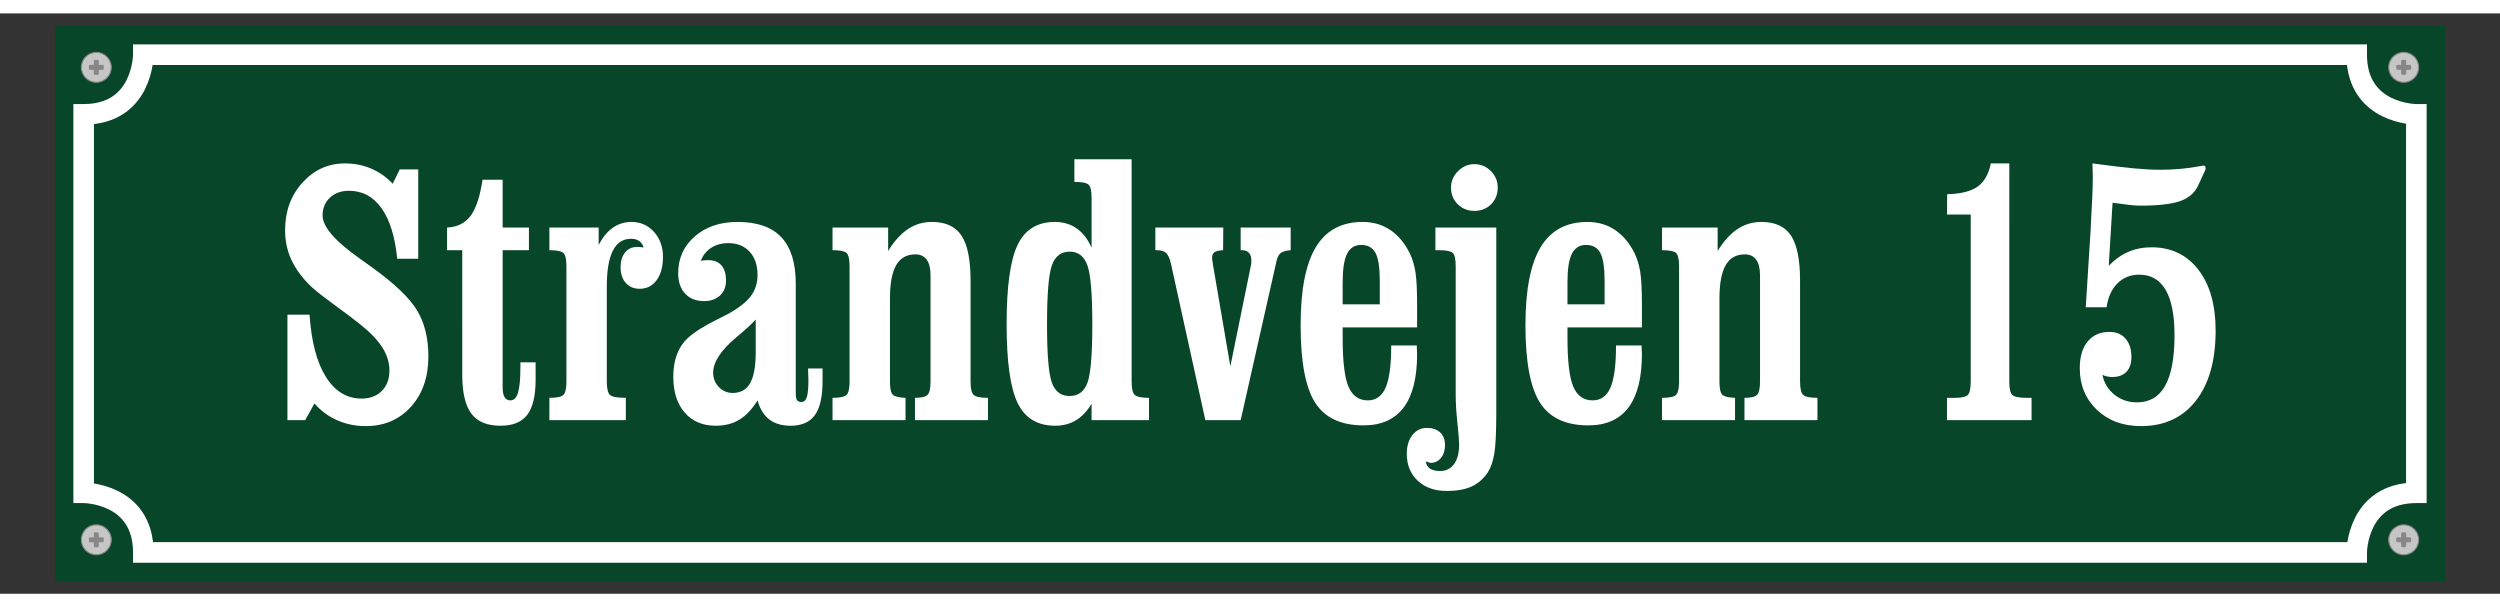 <svg xmlns="http://www.w3.org/2000/svg" xml:space="preserve" width="2116.535" viewBox="-37.505 0 2214.223 514.016"><rect x="-37.505" y="0" width="2214.223" height="514.016" fill="#333333" stroke="none"/><title>Aluminiumskyltar, Fyrkantig Aluminium. Fästmetod: Skruv</title><path d="M-1058.267 245.67v-491.34h2116.534v491.34z" class="shadowbase preview" style="stroke:#fff;stroke-opacity:0;stroke-width:1;stroke-dasharray:none;stroke-linecap:butt;stroke-dashoffset:0;stroke-linejoin:miter;stroke-miterlimit:4;fill:#074629;fill-rule:nonzero;opacity:1" transform="translate(1069.606 257.008)"/><g clip-path="url(#a)"><g transform="translate(1069.606 257.008)"><clipPath id="a"><path stroke-linecap="round" d="M11.339 502.678V11.338h2116.534v491.34z"/></clipPath><path stroke-linecap="round" d="M-1058.267 245.67v-491.34h2116.534v491.34z" class="base" style="stroke:#074629;stroke-width:11.338;stroke-dasharray:none;stroke-linecap:butt;stroke-dashoffset:0;stroke-linejoin:miter;stroke-miterlimit:4;fill:#074629;fill-rule:nonzero;opacity:1"/></g></g><g clip-path="url(#b)"><g transform="translate(1069.606 257.008)"><clipPath id="b"><path stroke-linecap="round" d="M11.339 502.678V11.338h2116.534v491.34z"/></clipPath><path fill="#fff" d="M-836.8 103.22h-15.73V9.84h19.58q2.41 35.78 14.44 55.04 12.03 19.25 31.61 19.25 11.23 0 17.97-6.74t6.74-18.13q0-10.43-6.18-20.21-6.18-9.79-19.18-20.22-7.86-6.42-24.62-18.61-16.77-12.2-22.39-18.29-10.42-11.07-15.24-22.38-4.81-11.32-4.81-24.63 0-25.03 15.4-42.04t37.55-17.01q12.51 0 23.26 4.58 10.75 4.57 19.09 13.39l6.26-12.67h16.37v79.1h-18.62q-2.88-29.2-13.87-44.69-10.99-15.48-28.8-15.48-10.43 0-16.93 6.1-6.5 6.09-6.5 15.72 0 14.92 32.25 37.71 7.38 5.29 11.39 8.18 30.49 21.98 40.27 38.59 9.79 16.6 9.79 40.35 0 27.59-15.48 44.68-15.49 17.09-40.03 17.09-13.48 0-25.19-5.14-11.72-5.13-20.22-14.92zm139.1-40.43V-47.27h-13.47v-20.06q13.63-.64 20.85-10.35t10.59-32.01h17.81v42.36h23.27v20.06h-23.27V74.02q0 5.94 1.69 8.83 1.68 2.89 5.21 2.89 4.66 0 6.74-6.9 2.09-6.9 2.09-22.95v-3.85h13.47v15.4q0 21.34-7.38 31.05t-23.74 9.71q-17.81 0-25.83-10.75-8.03-10.75-8.03-34.66m120.82-130.12v15.4q5.13-9.94 12.43-15.16 7.3-5.21 16.61-5.21 12.03 0 19.98 8.82 7.94 8.83 7.94 22.14 0 13-5.62 20.62-5.61 7.62-15.08 7.62-7.7 0-12.27-5.21-4.58-5.22-4.58-13.88 0-8.18 4.01-13.08 4.02-4.89 10.75-4.89.97 0 2.09.08t3.53.4q-.96-3.69-3.85-5.7-2.89-2-7.22-2-10.75 0-16.13 10.51-5.37 10.51-5.37 31.85v84.07q0 9.63 2.97 12.03 2.97 2.41 13.88 2.41v19.73h-67.71V83.49q9.46 0 12.27-2.49 2.81-2.48 2.81-11.95v-102.2q0-9.31-2.73-11.72-2.73-2.4-12.35-2.4v-20.06zm139.11 110.07V14.18q-5.78 6.25-17.01 15.56-20.7 17.33-20.7 31.45 0 7.54 5.05 12.75 5.06 5.22 12.28 5.22 10.59 0 15.48-8.75 4.9-8.74 4.9-27.67m1.6 43q-7.22 11.71-16.04 17.08-8.83 5.38-21.02 5.38-17.33 0-27.44-11.63-10.11-11.64-10.11-31.85 0-11.07 3.21-19.66 3.21-8.58 9.63-14.52 8.82-8.02 26.79-16.84 6.42-3.21 9.47-4.82 13.96-7.86 19.73-15.72 5.78-7.86 5.78-18.45 0-13-6.98-20.62t-19.01-7.62q-8.67 0-15.08 4.17-6.42 4.17-9.15 11.55 1.28-.32 2.65-.48 1.36-.16 3.93-.16 7.7 0 11.71 4.65 4.01 4.66 4.01 13.48 0 8.18-5.29 13.16-5.3 4.97-14.12 4.97-10.59 0-16.77-6.58t-6.18-18.13q0-19.73 14.69-32.57 14.68-12.83 37.94-12.83 25.99 0 38.75 13.55 12.75 13.56 12.75 41v96.59q0 5.13 1.13 6.73 1.12 1.61 3.85 1.61 3.37 0 4.81-4.25t1.44-14.84q0-1.61-.16-5.06t-.16-5.53h12.84v11.23q0 20.7-6.82 30.08-6.82 9.39-21.42 9.39-11.71 0-18.93-5.54-7.22-5.53-10.43-16.92M-318.88-4.6v73.65q0 9.3 2.56 11.71 2.57 2.41 11.23 2.73v19.73h-64.66V83.49q9.47 0 12.28-2.49 2.81-2.48 2.81-11.95v-102.2q0-9.31-2.73-11.72-2.73-2.4-12.36-2.4v-20.06h49.26v20.7q8.18-13.16 17.65-19.42 9.47-6.25 21.18-6.25 18.13 0 26.15 12.11t8.02 39.87v89.37q0 9.47 2.89 11.95 2.89 2.49 12.52 2.49v19.73h-64.66V83.49q8.34 0 11.07-2.57 2.72-2.57 2.72-11.87v-94.02q0-9.31-3.44-13.96-3.45-4.65-10.03-4.65-11.39 0-16.93 9.54-5.53 9.55-5.53 29.44m159.16 86.48q11.39 0 15.72-11.71t4.33-51.66q0-40.59-4.41-52.55-4.41-11.95-15.64-11.95-11.39 0-15.73 12.03-4.33 12.04-4.33 52.47 0 39.95 4.33 51.66 4.34 11.71 15.73 11.71m19.41-131.4v-44.12q0-9.31-2.73-11.71-2.72-2.41-12.51-2.41v-20.06h50.7V69.05q0 9.47 2.89 11.95 2.89 2.49 12.51 2.49v19.73h-50.86V88.78q-5.94 9.79-13.88 14.6-7.94 4.82-18.37 4.82-23.42 0-33.21-20.06-9.79-20.05-9.79-69.95 0-50.06 9.79-70.28 9.79-20.21 32.89-20.21 11.23 0 19.41 5.77 8.19 5.78 13.16 17.01M-8.26 103.22h-31.29L-70.03-35.4q-1.61-6.9-4.26-9.39-2.64-2.48-8.26-2.48h-1.28v-20.06h60.16l-.16 20.06q-5.45.32-7.62 1.76-2.16 1.45-2.16 5.14 0 .8.4 3.12.4 2.33.56 3.77l15.24 89.05L.88-34.12q.16-.64.24-1.52t.08-2.49q0-4.33-2.08-6.74-2.09-2.4-6.1-2.4h-1.28v-20.06h44.28v20.06q-6.26.48-8.9 2.56-2.65 2.09-3.78 7.7zm156.27-82.14H82.07v9.46q0 30.81 5.13 43 5.14 12.2 17.17 12.2 10.91 0 15.8-11.4 4.9-11.39 4.9-37.22h22.62q0 1.44.16 4.01t.16 3.53q0 31.45-11.87 47.33-11.88 15.89-35.62 15.89-30 0-42.84-20.14T44.84 19.15q0-46.85 13.48-69.15t41.4-22.3q13.96 0 24.54 7.14 10.59 7.14 17.33 20.77 3.53 7.38 4.98 16.77 1.44 9.39 1.44 28.96v19.74M82.07-19.04V.7h32.89v-20.38q0-17.97-3.77-25.11t-12.76-7.14q-8.5 0-12.43 7.78-3.93 7.79-3.93 25.11m95.94-83.75q0-8.18 6.18-14.44t14.52-6.26q8.5 0 14.6 6.1t6.1 14.6q0 8.99-5.86 14.84-5.85 5.86-14.84 5.86-8.82 0-14.76-5.94-5.94-5.93-5.94-14.76m4.18 184.67V-33.15q0-9.31-2.65-11.72-2.65-2.4-12.12-2.4h-3.2v-20.06h53.91V96.65q0 25.99-1.77 36.34-1.76 10.35-5.78 16.6-5.77 8.51-14.36 12.44-8.58 3.93-21.9 3.93-16.04 0-25.75-9.07-9.7-9.06-9.7-23.82 0-10.27 4.97-16.61t12.83-6.34q7.39 0 11.72 4.01 4.33 4.02 4.33 11.07 0 7.06-3.53 11.48-3.53 4.41-9.31 4.41-1.12-.16-3.53-1.12-.48-.16-.64-.16.48 4.17 3.69 6.33 3.21 2.17 8.99 2.17 7.86 0 12.35-6.18t4.49-17.25q0-4.81-1.52-19.09t-1.52-23.91m164.93-60.8h-65.94v9.46q0 30.81 5.13 43 5.14 12.2 17.17 12.2 10.91 0 15.81-11.4 4.89-11.39 4.89-37.22h22.62q0 1.44.16 4.01t.16 3.53q0 31.45-11.87 47.33-11.87 15.89-35.62 15.89-30 0-42.84-20.14-12.83-20.14-12.83-68.59 0-46.85 13.47-69.15 13.48-22.3 41.4-22.3 13.96 0 24.55 7.14t17.33 20.77q3.53 7.38 4.97 16.77t1.44 28.96v19.74m-65.94-40.12V.7h32.89v-20.38q0-17.97-3.77-25.11t-12.75-7.14q-8.51 0-12.44 7.78-3.93 7.79-3.93 25.11M415.79-4.6v73.65q0 9.3 2.57 11.71t11.23 2.73v19.73h-64.66V83.49q9.47 0 12.28-2.49 2.8-2.48 2.8-11.95v-102.2q0-9.31-2.72-11.72-2.73-2.4-12.36-2.4v-20.06h49.26v20.7q8.18-13.16 17.65-19.42 9.46-6.25 21.18-6.25 18.13 0 26.15 12.11t8.02 39.87v89.37q0 9.47 2.89 11.95 2.89 2.49 12.51 2.49v19.73h-64.65V83.49q8.34 0 11.07-2.57 2.72-2.57 2.72-11.87v-94.02q0-9.31-3.45-13.96t-10.02-4.65q-11.4 0-16.93 9.54-5.54 9.55-5.54 29.44m240.35-119.53h16.37V69.05q0 9.63 2.8 12.03 2.81 2.41 12.76 2.41h4.17v19.73h-74.93V83.49h7.22q8.51 0 11.15-2.49 2.65-2.48 2.65-11.95V-78.88h-21.02l.16-17.97q18.13-.48 26.96-6.74 8.82-6.26 11.71-20.54M758.67 3.27h-18.46l4.34-68.67q0-1.29.16-3.85 1.76-30.01 1.76-43 0-2.09-.16-6.02t-.16-5.86q22.62 3.05 36.18 4.33 13.56 1.29 23.67 1.29 18.61 0 35.45-3.21 2.57-.48 2.89-.48 1.13 0 1.53.48t.56 2.09q0 .64-1.12 3.04-.33.81-.65 1.45l-5.13 11.07q-4.65 9.46-15.96 13.4-11.32 3.93-35.38 3.93-3.53 0-9.39-.65-5.86-.64-14.84-1.92l-3.37 55.83q7.86-8.18 17.25-12.27 9.38-4.09 20.62-4.09 26.15 0 41.47 19.81 15.32 19.82 15.32 53.99 0 39.79-17.57 62.18-17.56 22.38-48.53 22.38-23.91 0-39.07-14.44t-15.16-36.9q0-15.09 6.98-23.59t19.33-8.5q8.99 0 14.2 5.93 5.22 5.94 5.22 16.37 0 8.5-4.42 13.08-4.41 4.57-12.59 4.57-2.25 0-4.49-.48-2.25-.48-4.18-1.45 2.25 10.91 10.75 17.65 8.51 6.74 19.9 6.74 16.69 0 24.95-14.76t8.26-44.76q0-26.64-7.86-40.12-7.86-13.47-23.42-13.47-11.56 0-19.26 7.7t-9.62 21.18" class="object text"/></g></g><path fill="none" stroke-linecap="round" d="M-980.196 220.415H989.306h-9.11s0-52.817 52.817-52.817v9.11-353.416 9.11s-52.817 0-52.817-52.817h9.11-1978.612 9.11s0 52.817-52.817 52.817v-9.11 353.416-9.11s52.817 0 52.817 52.817h-9.11Z" class="border overlay" style="stroke:#fff;stroke-width:18.219;stroke-dasharray:none;stroke-linecap:butt;stroke-dashoffset:0;stroke-linejoin:miter;stroke-miterlimit:4;fill:#fff;fill-opacity:0;fill-rule:nonzero;opacity:1" transform="translate(1069.606 257.008)"/><g clip-path="url(#c)"><g transform="translate(1069.606 257.008)"><clipPath id="c"><path stroke-linecap="round" d="M11.339 502.678V11.338h2116.534v491.34z"/></clipPath><path fill="none" d="M-1058.267 245.67v-491.34h2116.534v491.34z" class="base borderdouble" style="stroke:#074629;stroke-width:0;stroke-dasharray:none;stroke-linecap:butt;stroke-dashoffset:0;stroke-linejoin:miter;stroke-miterlimit:4;fill:#fff;fill-opacity:0;fill-rule:nonzero;opacity:1"/></g></g><circle r="13.229" class="preview" style="stroke:#878787;stroke-width:1;stroke-dasharray:none;stroke-linecap:butt;stroke-dashoffset:0;stroke-linejoin:miter;stroke-miterlimit:4;fill:#c6c6c6;fill-rule:nonzero;opacity:1" transform="translate(47.784 47.784)"/><circle r="7.559" fill="none" class="hang screw" style="stroke:#000;stroke-width:0;stroke-dasharray:none;stroke-linecap:butt;stroke-dashoffset:0;stroke-linejoin:miter;stroke-miterlimit:4;fill:#fff;fill-opacity:0;fill-rule:nonzero;opacity:1" transform="translate(47.784 47.784)"/><rect width="13.229" height="4.41" x="-6.614" y="-2.205" class="preview" rx="1" ry="1" style="stroke:none;stroke-width:0;stroke-dasharray:none;stroke-linecap:butt;stroke-dashoffset:0;stroke-linejoin:miter;stroke-miterlimit:4;fill:#878787;fill-rule:nonzero;opacity:1" transform="translate(47.784 47.784)"/><rect width="4.41" height="13.229" x="-2.205" y="-6.614" class="preview" rx="1" ry="1" style="stroke:none;stroke-width:0;stroke-dasharray:none;stroke-linecap:butt;stroke-dashoffset:0;stroke-linejoin:miter;stroke-miterlimit:4;fill:#878787;fill-rule:nonzero;opacity:1" transform="translate(47.784 47.784)"/><circle r="13.229" class="preview" style="stroke:#878787;stroke-width:1;stroke-dasharray:none;stroke-linecap:butt;stroke-dashoffset:0;stroke-linejoin:miter;stroke-miterlimit:4;fill:#c6c6c6;fill-rule:nonzero;opacity:1" transform="translate(47.784 466.232)"/><circle r="7.559" fill="none" class="hang screw" style="stroke:#000;stroke-width:0;stroke-dasharray:none;stroke-linecap:butt;stroke-dashoffset:0;stroke-linejoin:miter;stroke-miterlimit:4;fill:#fff;fill-opacity:0;fill-rule:nonzero;opacity:1" transform="translate(47.784 466.232)"/><rect width="13.229" height="4.41" x="-6.614" y="-2.205" class="preview" rx="1" ry="1" style="stroke:none;stroke-width:0;stroke-dasharray:none;stroke-linecap:butt;stroke-dashoffset:0;stroke-linejoin:miter;stroke-miterlimit:4;fill:#878787;fill-rule:nonzero;opacity:1" transform="translate(47.784 466.232)"/><rect width="4.41" height="13.229" x="-2.205" y="-6.614" class="preview" rx="1" ry="1" style="stroke:none;stroke-width:0;stroke-dasharray:none;stroke-linecap:butt;stroke-dashoffset:0;stroke-linejoin:miter;stroke-miterlimit:4;fill:#878787;fill-rule:nonzero;opacity:1" transform="translate(47.784 466.232)"/><circle r="13.229" class="preview" style="stroke:#878787;stroke-width:1;stroke-dasharray:none;stroke-linecap:butt;stroke-dashoffset:0;stroke-linejoin:miter;stroke-miterlimit:4;fill:#c6c6c6;fill-rule:nonzero;opacity:1" transform="translate(2091.428 47.784)"/><circle r="7.559" fill="none" class="hang screw" style="stroke:#000;stroke-width:0;stroke-dasharray:none;stroke-linecap:butt;stroke-dashoffset:0;stroke-linejoin:miter;stroke-miterlimit:4;fill:#fff;fill-opacity:0;fill-rule:nonzero;opacity:1" transform="translate(2091.428 47.784)"/><rect width="13.229" height="4.41" x="-6.614" y="-2.205" class="preview" rx="1" ry="1" style="stroke:none;stroke-width:0;stroke-dasharray:none;stroke-linecap:butt;stroke-dashoffset:0;stroke-linejoin:miter;stroke-miterlimit:4;fill:#878787;fill-rule:nonzero;opacity:1" transform="translate(2091.428 47.784)"/><rect width="4.41" height="13.229" x="-2.205" y="-6.614" class="preview" rx="1" ry="1" style="stroke:none;stroke-width:0;stroke-dasharray:none;stroke-linecap:butt;stroke-dashoffset:0;stroke-linejoin:miter;stroke-miterlimit:4;fill:#878787;fill-rule:nonzero;opacity:1" transform="translate(2091.428 47.784)"/><circle r="13.229" class="preview" style="stroke:#878787;stroke-width:1;stroke-dasharray:none;stroke-linecap:butt;stroke-dashoffset:0;stroke-linejoin:miter;stroke-miterlimit:4;fill:#c6c6c6;fill-rule:nonzero;opacity:1" transform="translate(2091.428 466.232)"/><circle r="7.559" fill="none" class="hang screw" style="stroke:#000;stroke-width:0;stroke-dasharray:none;stroke-linecap:butt;stroke-dashoffset:0;stroke-linejoin:miter;stroke-miterlimit:4;fill:#fff;fill-opacity:0;fill-rule:nonzero;opacity:1" transform="translate(2091.428 466.232)"/><rect width="13.229" height="4.41" x="-6.614" y="-2.205" class="preview" rx="1" ry="1" style="stroke:none;stroke-width:0;stroke-dasharray:none;stroke-linecap:butt;stroke-dashoffset:0;stroke-linejoin:miter;stroke-miterlimit:4;fill:#878787;fill-rule:nonzero;opacity:1" transform="translate(2091.428 466.232)"/><rect width="4.41" height="13.229" x="-2.205" y="-6.614" class="preview" rx="1" ry="1" style="stroke:none;stroke-width:0;stroke-dasharray:none;stroke-linecap:butt;stroke-dashoffset:0;stroke-linejoin:miter;stroke-miterlimit:4;fill:#878787;fill-rule:nonzero;opacity:1" transform="translate(2091.428 466.232)"/></svg>